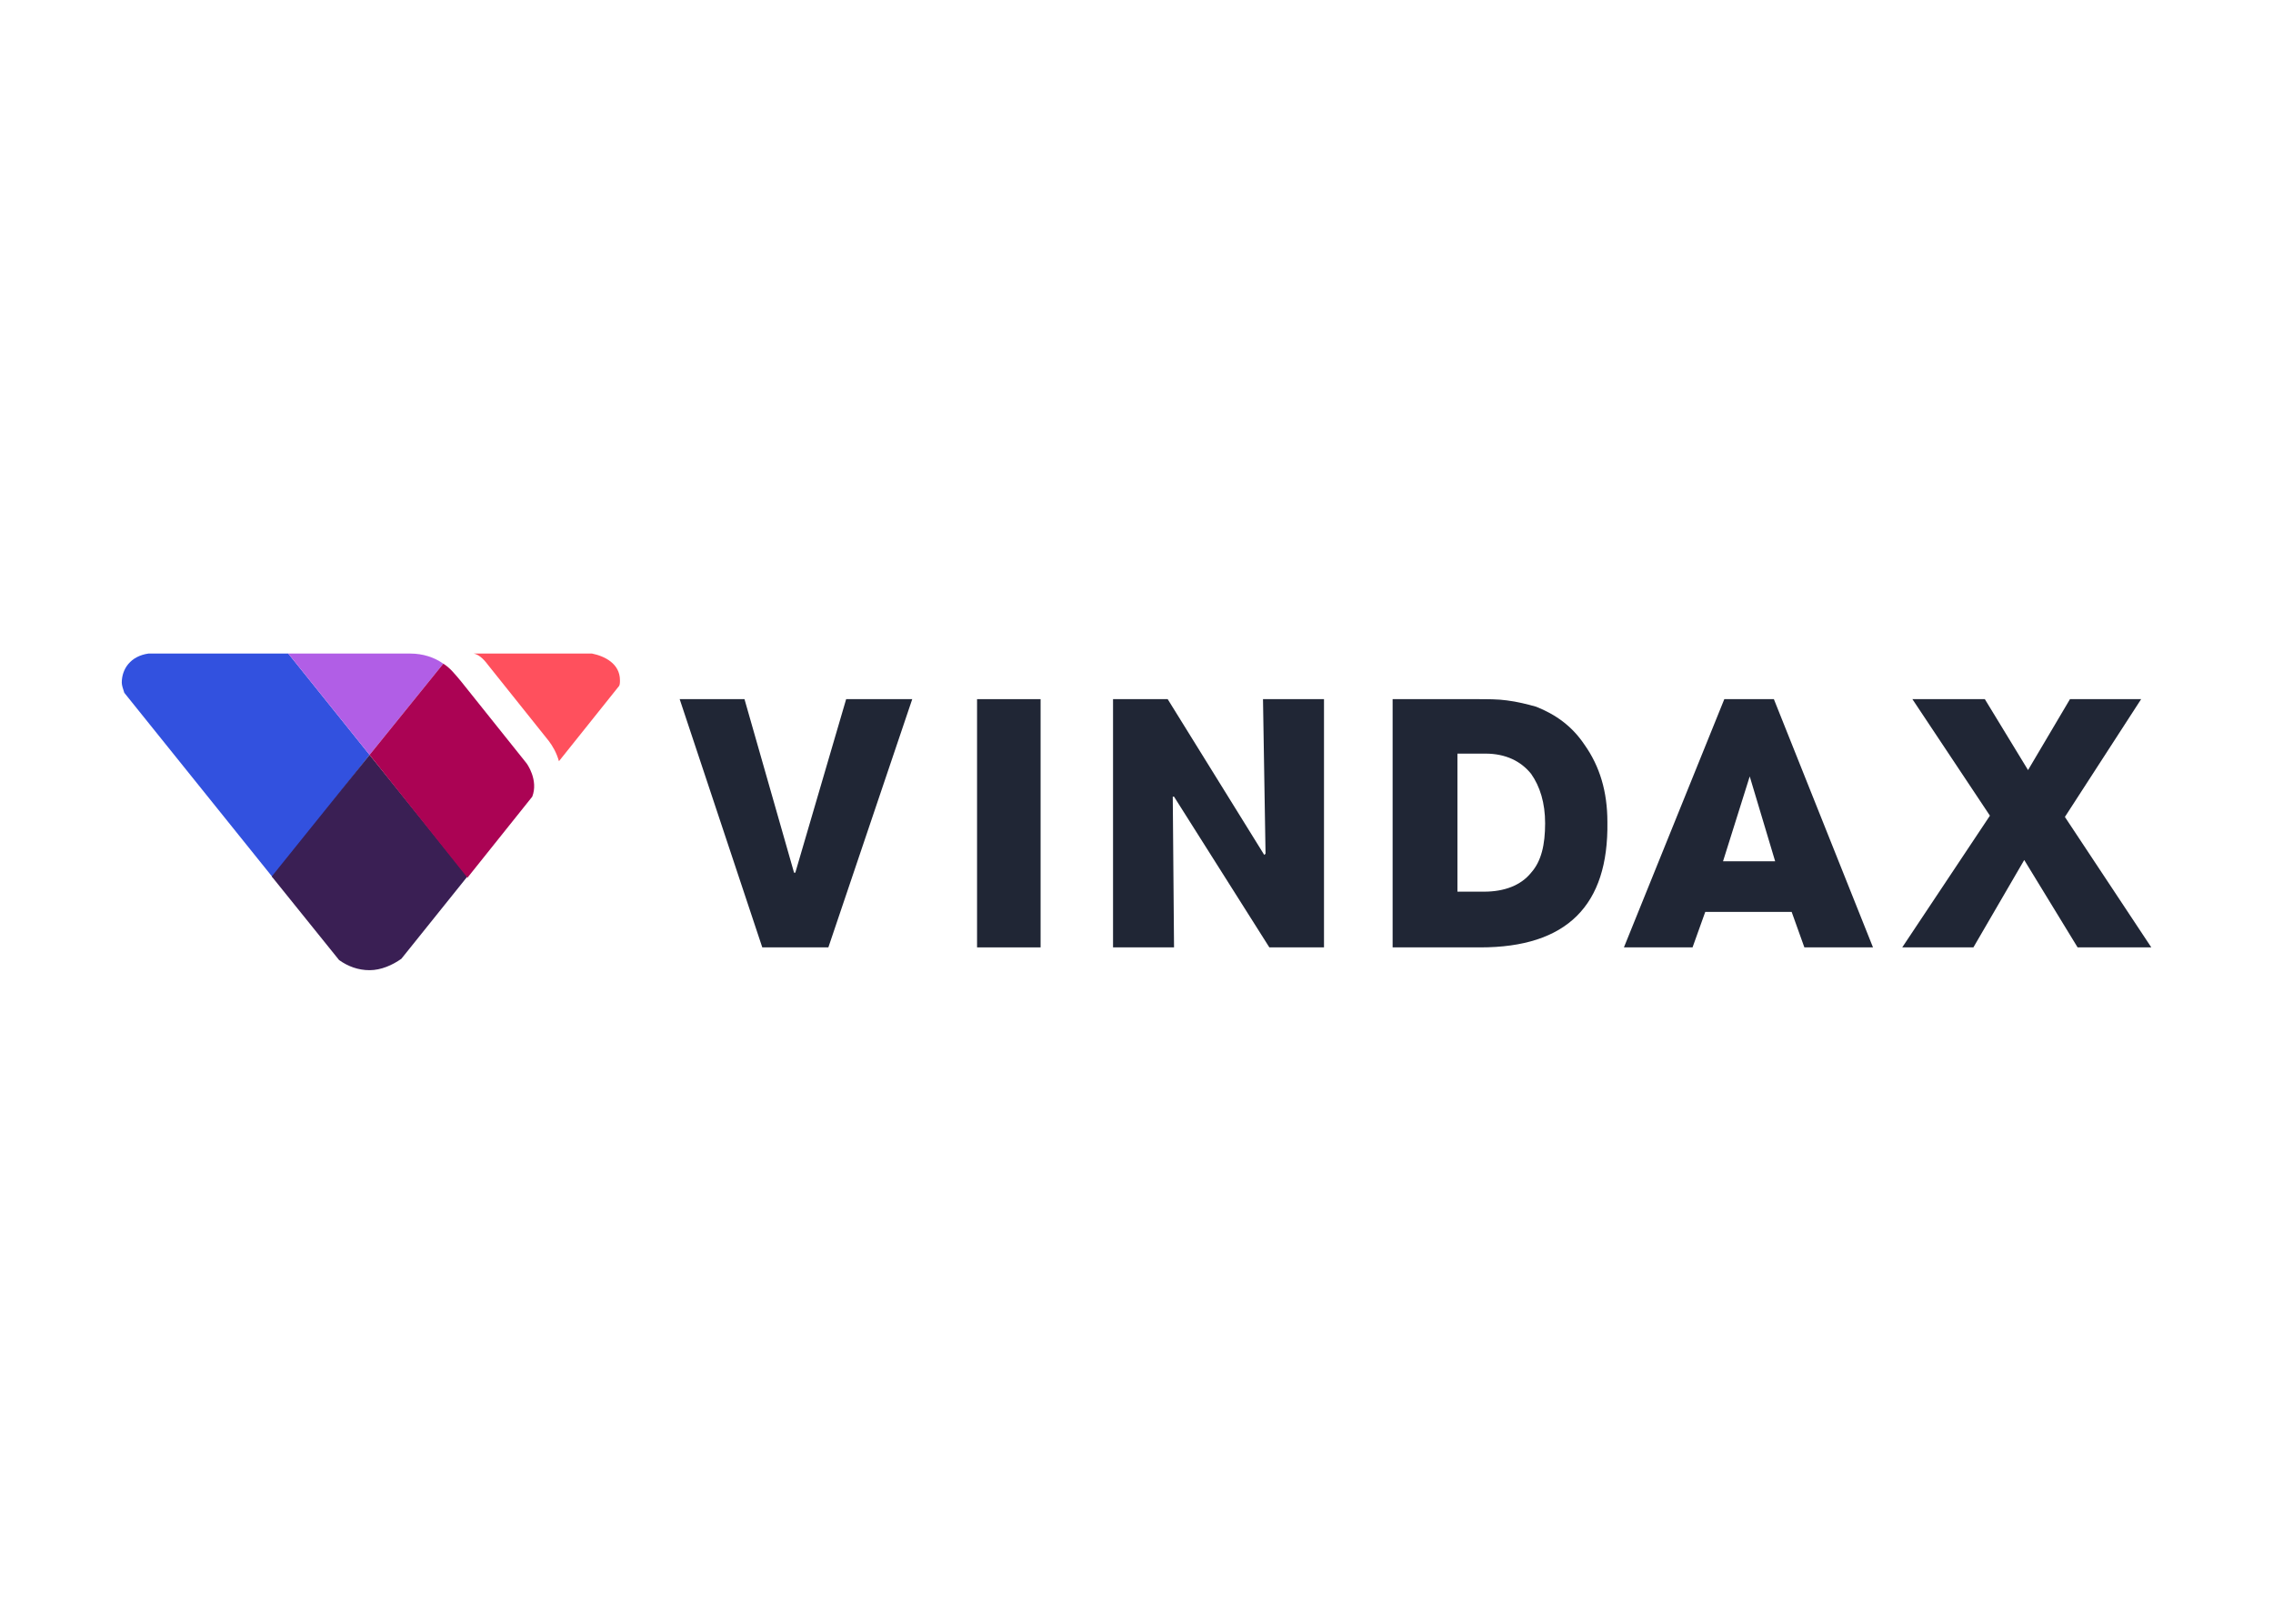 <svg clip-rule="evenodd" fill-rule="evenodd" stroke-linejoin="round" stroke-miterlimit="2" viewBox="0 0 560 400" xmlns="http://www.w3.org/2000/svg"><g fill-rule="nonzero" transform="matrix(3.131 0 0 3.12 28.748 154.136)"><g fill="#202635"><path d="m56 25.4h-5.2l-6.5-19.6h5.1l3.9 13.7h.1l4-13.7h5.2z"/><path d="m67.7 5.8h5v19.6h-5z"/><path d="m90.7 25.4-7.5-11.9h-.1l.1 11.9h-4.8v-19.6h4.3l7.6 12.3.1-.1-.2-12.2h4.8v19.6z"/><path d="m107.3 25.4h-6.9v-19.6h6.5c1 0 1.8 0 2.5.1.8.1 1.6.3 2.3.5 1.5.6 2.8 1.5 3.8 3 1.2 1.7 1.8 3.7 1.8 6.1.1 6.6-3.2 9.9-10 9.9zm4-13.7c-.8-1-2-1.6-3.6-1.6h-2.2v10.9h2.1c1.6 0 2.9-.5 3.7-1.5.8-.9 1.1-2.2 1.1-3.9 0-1.6-.4-2.9-1.1-3.9z"/><path d="m132.8 25.4-1-2.8h-6.8l-1 2.8h-5.4l7.9-19.6h3.9l7.8 19.6zm-4.3-13.5-2.1 6.7h4.1z"/><path d="m154.3 25.4-4.2-6.9-4 6.9h-5.6l6.9-10.4-6.1-9.2h5.7l3.4 5.6 3.3-5.6h5.6l-6 9.3 6.8 10.3z"/></g><path d="m19.9 10.2-6.4-8h-11c-1.4.2-2.1 1.2-2.1 2.3 0 .2.1.5.2.8l11.7 14.6z" fill="#3251df"/><path d="m19.9 10.2-7.7 9.6 5.3 6.6c.7.5 1.5.8 2.4.8s1.8-.4 2.5-.9l5.2-6.5z" fill="#3a1f54"/><path d="m23.1 2.2h-9.6l6.4 8 5.8-7.2c-.7-.5-1.6-.8-2.6-.8z" fill="#b15ee6"/><path d="m32.2 10.8-5.1-6.4c-.5-.6-.9-1.1-1.4-1.4l-5.8 7.2 7.7 9.7 5.1-6.4c.5-1.3-.4-2.6-.5-2.7z" fill="#ab0354"/><path d="m39.6 4.3c0-1.3-1.2-1.9-2.2-2.1h-9.3c.5.1.9.6 1.2 1l4.7 5.9c.3.4.6.9.8 1.6l4.7-5.9c.1-.1.1-.3.1-.5z" fill="#ff505d"/></g></svg>